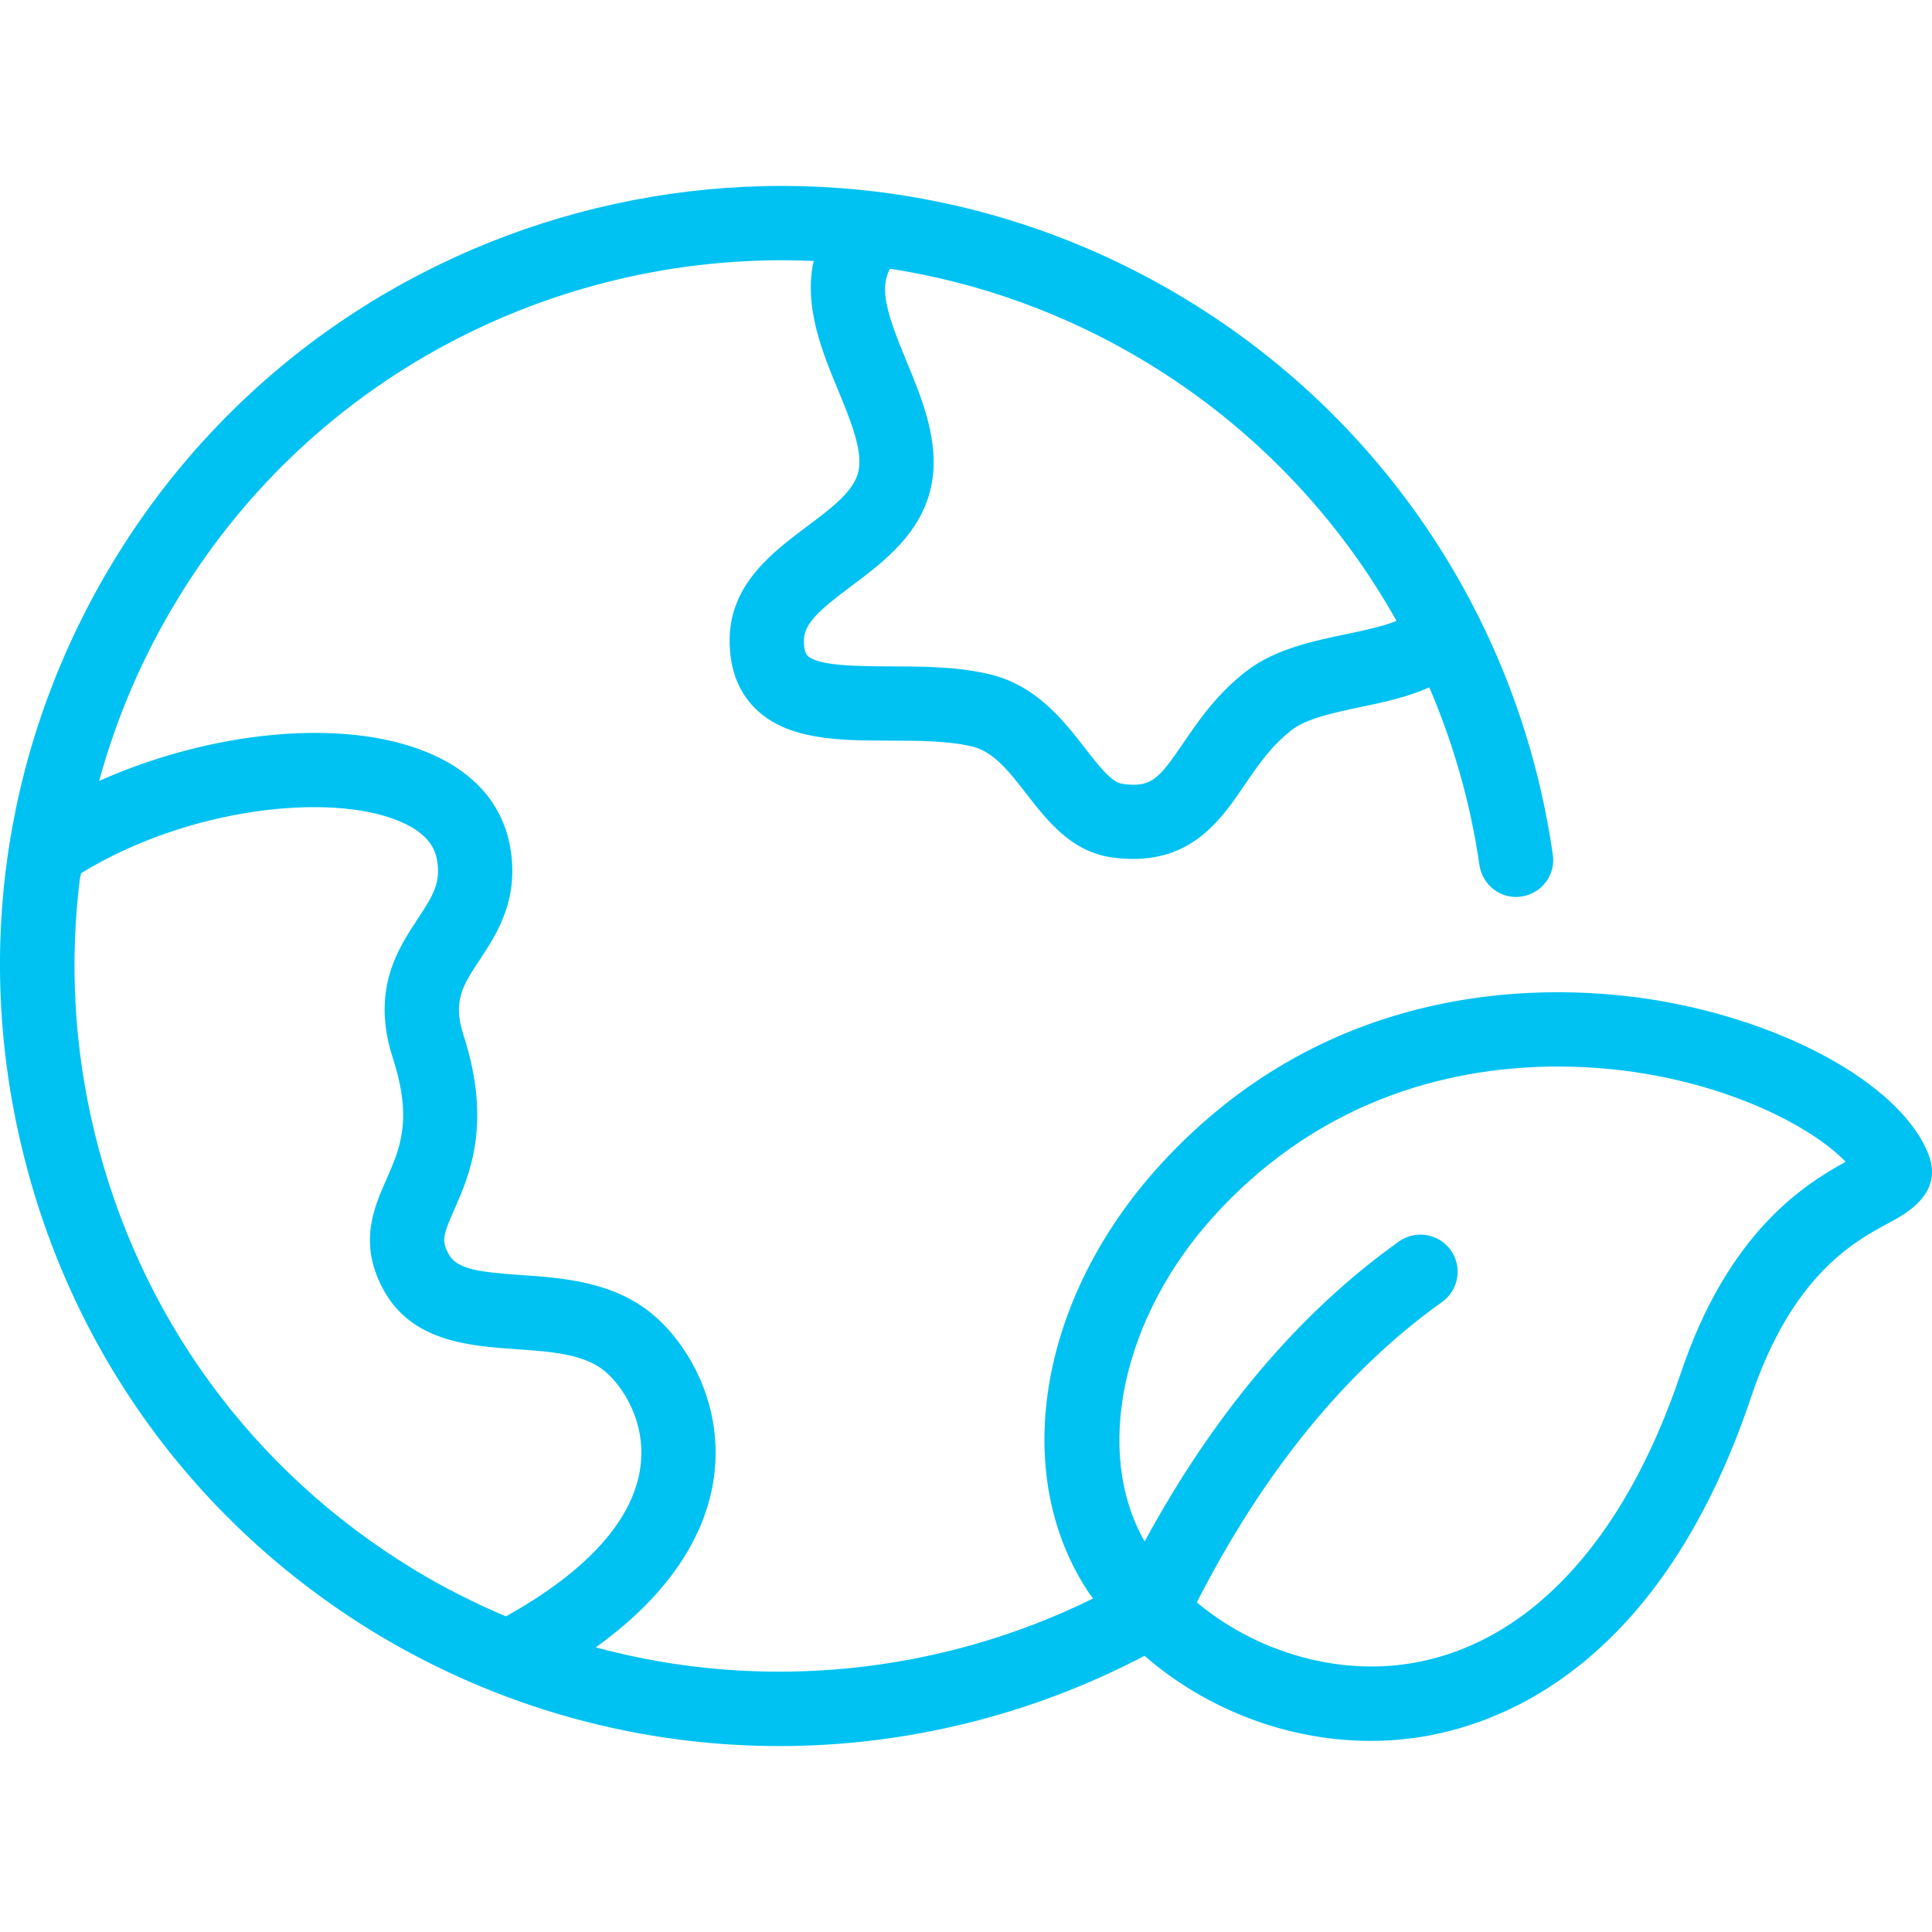 <svg width="34" height="34" viewBox="0 0 34 34" fill="none" xmlns="http://www.w3.org/2000/svg">
<g id="eco-friendly 1" clip-path="url(#clip0_1_1803)">
<path id="Vector" d="M33.937 20.312C33.486 19.156 31.595 18.055 29.341 17.636C27.718 17.334 23.598 17.011 20.413 20.504C18.271 22.853 17.761 25.955 19.174 28.048C19.194 28.076 19.218 28.101 19.238 28.13C16.555 29.453 13.436 29.789 10.485 28.991C12.024 27.883 12.483 26.744 12.574 25.917C12.714 24.652 12.078 23.628 11.491 23.135C10.796 22.552 9.898 22.489 9.177 22.439C8.413 22.387 8.037 22.333 7.895 22.069C7.769 21.838 7.795 21.737 7.997 21.281C8.261 20.681 8.662 19.775 8.157 18.218C7.963 17.617 8.143 17.343 8.443 16.89C8.747 16.429 9.163 15.799 8.964 14.834C8.86 14.334 8.523 13.65 7.508 13.235C6.017 12.625 3.7 12.871 1.745 13.743C2.05 12.626 2.513 11.545 3.134 10.53C5.574 6.525 9.936 4.395 14.32 4.593C14.137 5.387 14.476 6.207 14.747 6.861C14.96 7.376 15.18 7.909 15.111 8.277C15.043 8.636 14.635 8.941 14.202 9.264C13.601 9.715 12.852 10.275 12.84 11.245C12.834 11.746 12.982 12.153 13.279 12.456C13.846 13.03 14.77 13.032 15.664 13.034C16.16 13.035 16.672 13.036 17.09 13.133C17.48 13.218 17.751 13.569 18.066 13.974C18.435 14.449 18.854 14.987 19.561 15.088C19.697 15.107 19.824 15.116 19.944 15.116C21.015 15.116 21.506 14.398 21.907 13.809C22.138 13.469 22.378 13.118 22.739 12.842C22.739 12.842 22.739 12.842 22.739 12.842C23.002 12.64 23.488 12.539 23.958 12.44C24.355 12.357 24.779 12.265 25.153 12.096C25.577 13.085 25.879 14.134 26.036 15.226C26.09 15.582 26.419 15.832 26.775 15.778C27.131 15.725 27.381 15.396 27.327 15.04C26.743 10.976 24.395 7.416 20.894 5.281C14.423 1.333 5.96 3.384 2.013 9.85C0.106 12.979 -0.474 16.666 0.392 20.23C1.253 23.795 3.452 26.813 6.582 28.725C8.813 30.08 11.278 30.728 13.716 30.728C15.952 30.728 18.163 30.179 20.142 29.139C21.229 30.087 22.668 30.637 24.12 30.637C24.374 30.637 24.628 30.62 24.881 30.586C26.416 30.376 29.227 29.32 30.817 24.585C31.538 22.438 32.639 21.844 33.232 21.526C33.548 21.357 34.206 21.002 33.937 20.312ZM23.69 11.16C23.107 11.283 22.444 11.421 21.945 11.803C21.416 12.207 21.09 12.687 20.826 13.073C20.396 13.705 20.262 13.87 19.745 13.793C19.561 13.767 19.326 13.465 19.099 13.172C18.709 12.669 18.222 12.043 17.377 11.857C16.823 11.73 16.235 11.729 15.667 11.727C15.129 11.725 14.394 11.724 14.211 11.538C14.156 11.483 14.146 11.357 14.148 11.261C14.151 10.957 14.467 10.7 14.986 10.311C15.542 9.896 16.233 9.379 16.395 8.52C16.537 7.769 16.227 7.021 15.955 6.361C15.613 5.537 15.468 5.086 15.663 4.729C17.23 4.972 18.774 5.52 20.208 6.396C22.057 7.524 23.547 9.09 24.576 10.926C24.336 11.025 23.99 11.098 23.69 11.16ZM1.428 15.366C3.317 14.211 5.796 13.945 7.013 14.445C7.401 14.604 7.626 14.823 7.683 15.098C7.769 15.513 7.636 15.739 7.352 16.169C7.003 16.698 6.525 17.422 6.914 18.622C7.264 19.703 7.039 20.213 6.801 20.753C6.579 21.254 6.304 21.877 6.745 22.692C7.245 23.616 8.267 23.686 9.087 23.744C9.701 23.786 10.281 23.826 10.651 24.136C10.924 24.366 11.364 24.97 11.275 25.774C11.17 26.721 10.352 27.641 8.903 28.445C8.346 28.21 7.799 27.934 7.267 27.61C4.43 25.878 2.443 23.152 1.662 19.922C1.303 18.441 1.223 16.936 1.405 15.467C1.414 15.433 1.418 15.4 1.428 15.366ZM29.578 24.169C28.566 27.182 26.836 29 24.706 29.29C23.416 29.463 22.053 29.03 21.062 28.199C22.236 25.902 23.684 24.12 25.378 22.913C25.671 22.703 25.74 22.295 25.531 22.001C25.322 21.708 24.913 21.64 24.619 21.848C22.872 23.093 21.37 24.867 20.144 27.127C19.243 25.554 19.738 23.183 21.378 21.385C23.333 19.242 25.707 18.769 27.421 18.769C28.112 18.769 28.697 18.847 29.102 18.922C30.753 19.228 31.969 19.911 32.48 20.446C31.745 20.85 30.41 21.689 29.578 24.169Z" fill="#00C2F2"/>
</g>
<defs>
<clipPath id="clip0_1_1803">
<rect width="34" height="34" fill="white"/>
</clipPath>
</defs>
</svg>
